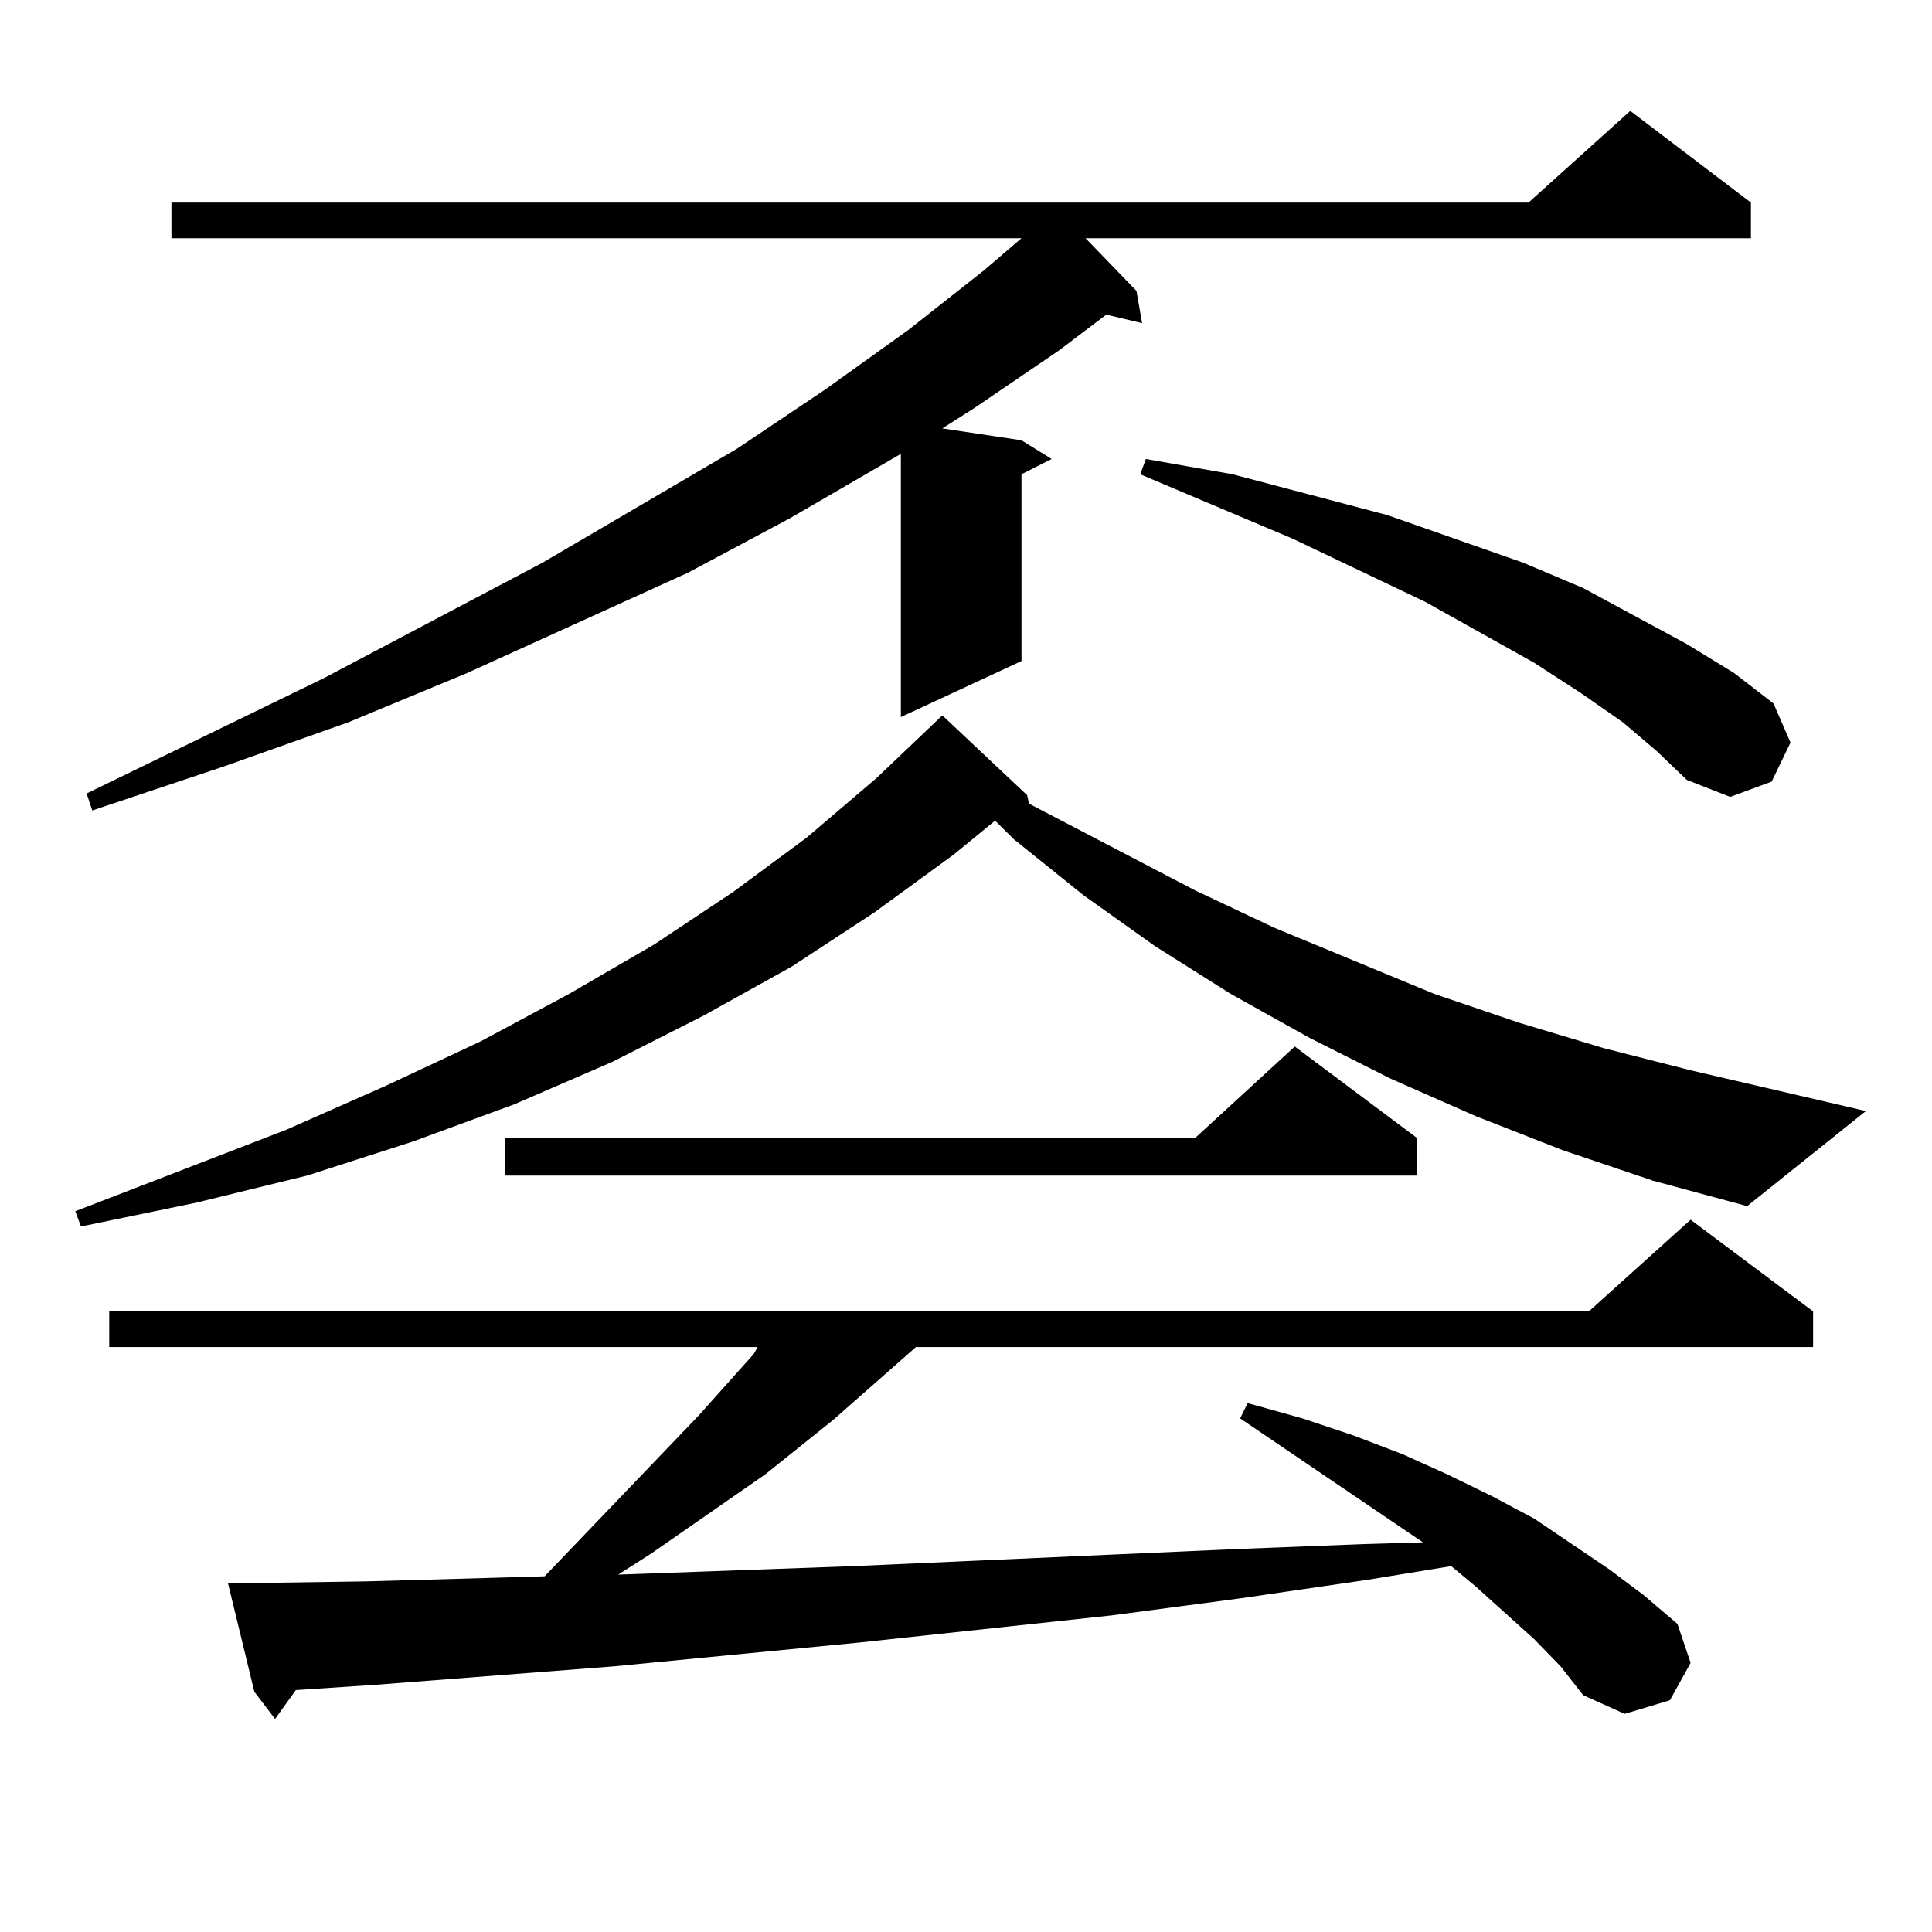 <?xml version="1.0" encoding="utf-8"?>
<!-- Generator: Adobe Illustrator 16.0.0, SVG Export Plug-In . SVG Version: 6.00 Build 0)  -->
<!DOCTYPE svg PUBLIC "-//W3C//DTD SVG 1.1//EN" "http://www.w3.org/Graphics/SVG/1.1/DTD/svg11.dtd">
<svg version="1.1" id="图层_1" xmlns="http://www.w3.org/2000/svg" xmlns:xlink="http://www.w3.org/1999/xlink" x="0px" y="0px"
	 width="1000px" height="1000px" viewBox="0 0 1000 1000" enable-background="new 0 0 1000 1000" xml:space="preserve">
<path d="M808.712,595.285l-44.877-17.578l-43.901-19.336l-41.95-21.094l-40.975-22.852l-39.023-24.609l-37.072-26.367
	l-36.097-29.004l-9.756-9.668l-21.463,17.578l-40.975,29.883l-42.926,28.125l-45.853,25.488l-46.828,23.73l-50.73,21.973
	l-52.682,19.336l-54.633,17.578l-57.56,14.063l-59.511,12.305l-2.927-7.91l109.266-42.188l51.706-22.852l48.779-22.852
	l45.853-24.609l43.901-25.488l40.975-27.246l38.048-28.125l36.097-30.762l34.146-32.52l43.901,41.309l0.976,4.395l85.852,44.824
	l40.975,19.336l82.925,34.277l43.901,14.941l43.901,13.184l44.877,11.426l90.729,21.094l-61.462,49.219l-48.779-13.184
	L808.712,595.285z M906.271,104.855v18.457H561.889l26.341,27.246l2.927,16.699l-18.536-4.395l-24.39,18.457l-43.901,29.883
	l-16.585,10.547l40.975,6.152l15.609,9.668l-15.609,7.91v96.68l-62.438,29.004v-136.23l-57.56,33.398l-52.682,28.125
	l-114.144,51.855l-61.462,25.488l-64.389,22.852l-68.291,22.852l-2.927-8.789l122.924-59.766l113.168-59.766l100.485-58.887
	l45.853-30.762l42.926-30.762l39.023-30.762l19.512-16.699H88.729v-18.457h702.422l52.682-47.461L906.271,104.855z M794.078,848.41
	l-30.243-27.246l-12.683-10.547l-42.926,7.031l-66.34,9.668l-66.34,8.789l-130.729,14.063l-126.826,12.305l-124.875,9.668
	l-39.999,2.637l-10.731,14.941l-10.731-14.063l-13.658-56.25h10.731l60.486-0.879l62.438-1.758l30.243-0.879l79.998-83.496
	l28.292-31.641l1.951-3.516H56.535v-18.457H822.37l52.682-47.461l63.413,47.461v18.457H474.086l-42.926,37.793l-35.121,28.125
	l-59.511,41.309l-16.585,10.547l121.948-4.395l197.068-8.789l67.315-2.637l30.243-0.879l-94.632-64.16l3.902-7.91l28.292,7.91
	l26.341,8.789l25.365,9.668l23.414,10.547l23.414,11.426l21.463,11.426l39.023,26.367l17.561,13.184l17.561,14.941l6.829,20.215
	l-10.731,19.336l-23.414,7.031l-21.463-9.668l-11.707-14.941L794.078,848.41z M733.592,589.133v19.336H261.408v-19.336h357.064
	l51.706-47.461L733.592,589.133z M839.931,373.801l-21.463-14.941l-24.39-15.82l-56.584-31.641l-68.291-32.52l-79.022-33.398
	l2.927-7.91l44.877,7.91l79.998,21.094l70.242,24.609l31.219,13.184l53.657,29.004l24.39,14.941l20.487,15.82l8.78,20.215
	l-9.756,20.215l-21.463,7.91l-22.438-8.789l-15.609-14.941L839.931,373.801z"/>
</svg>
